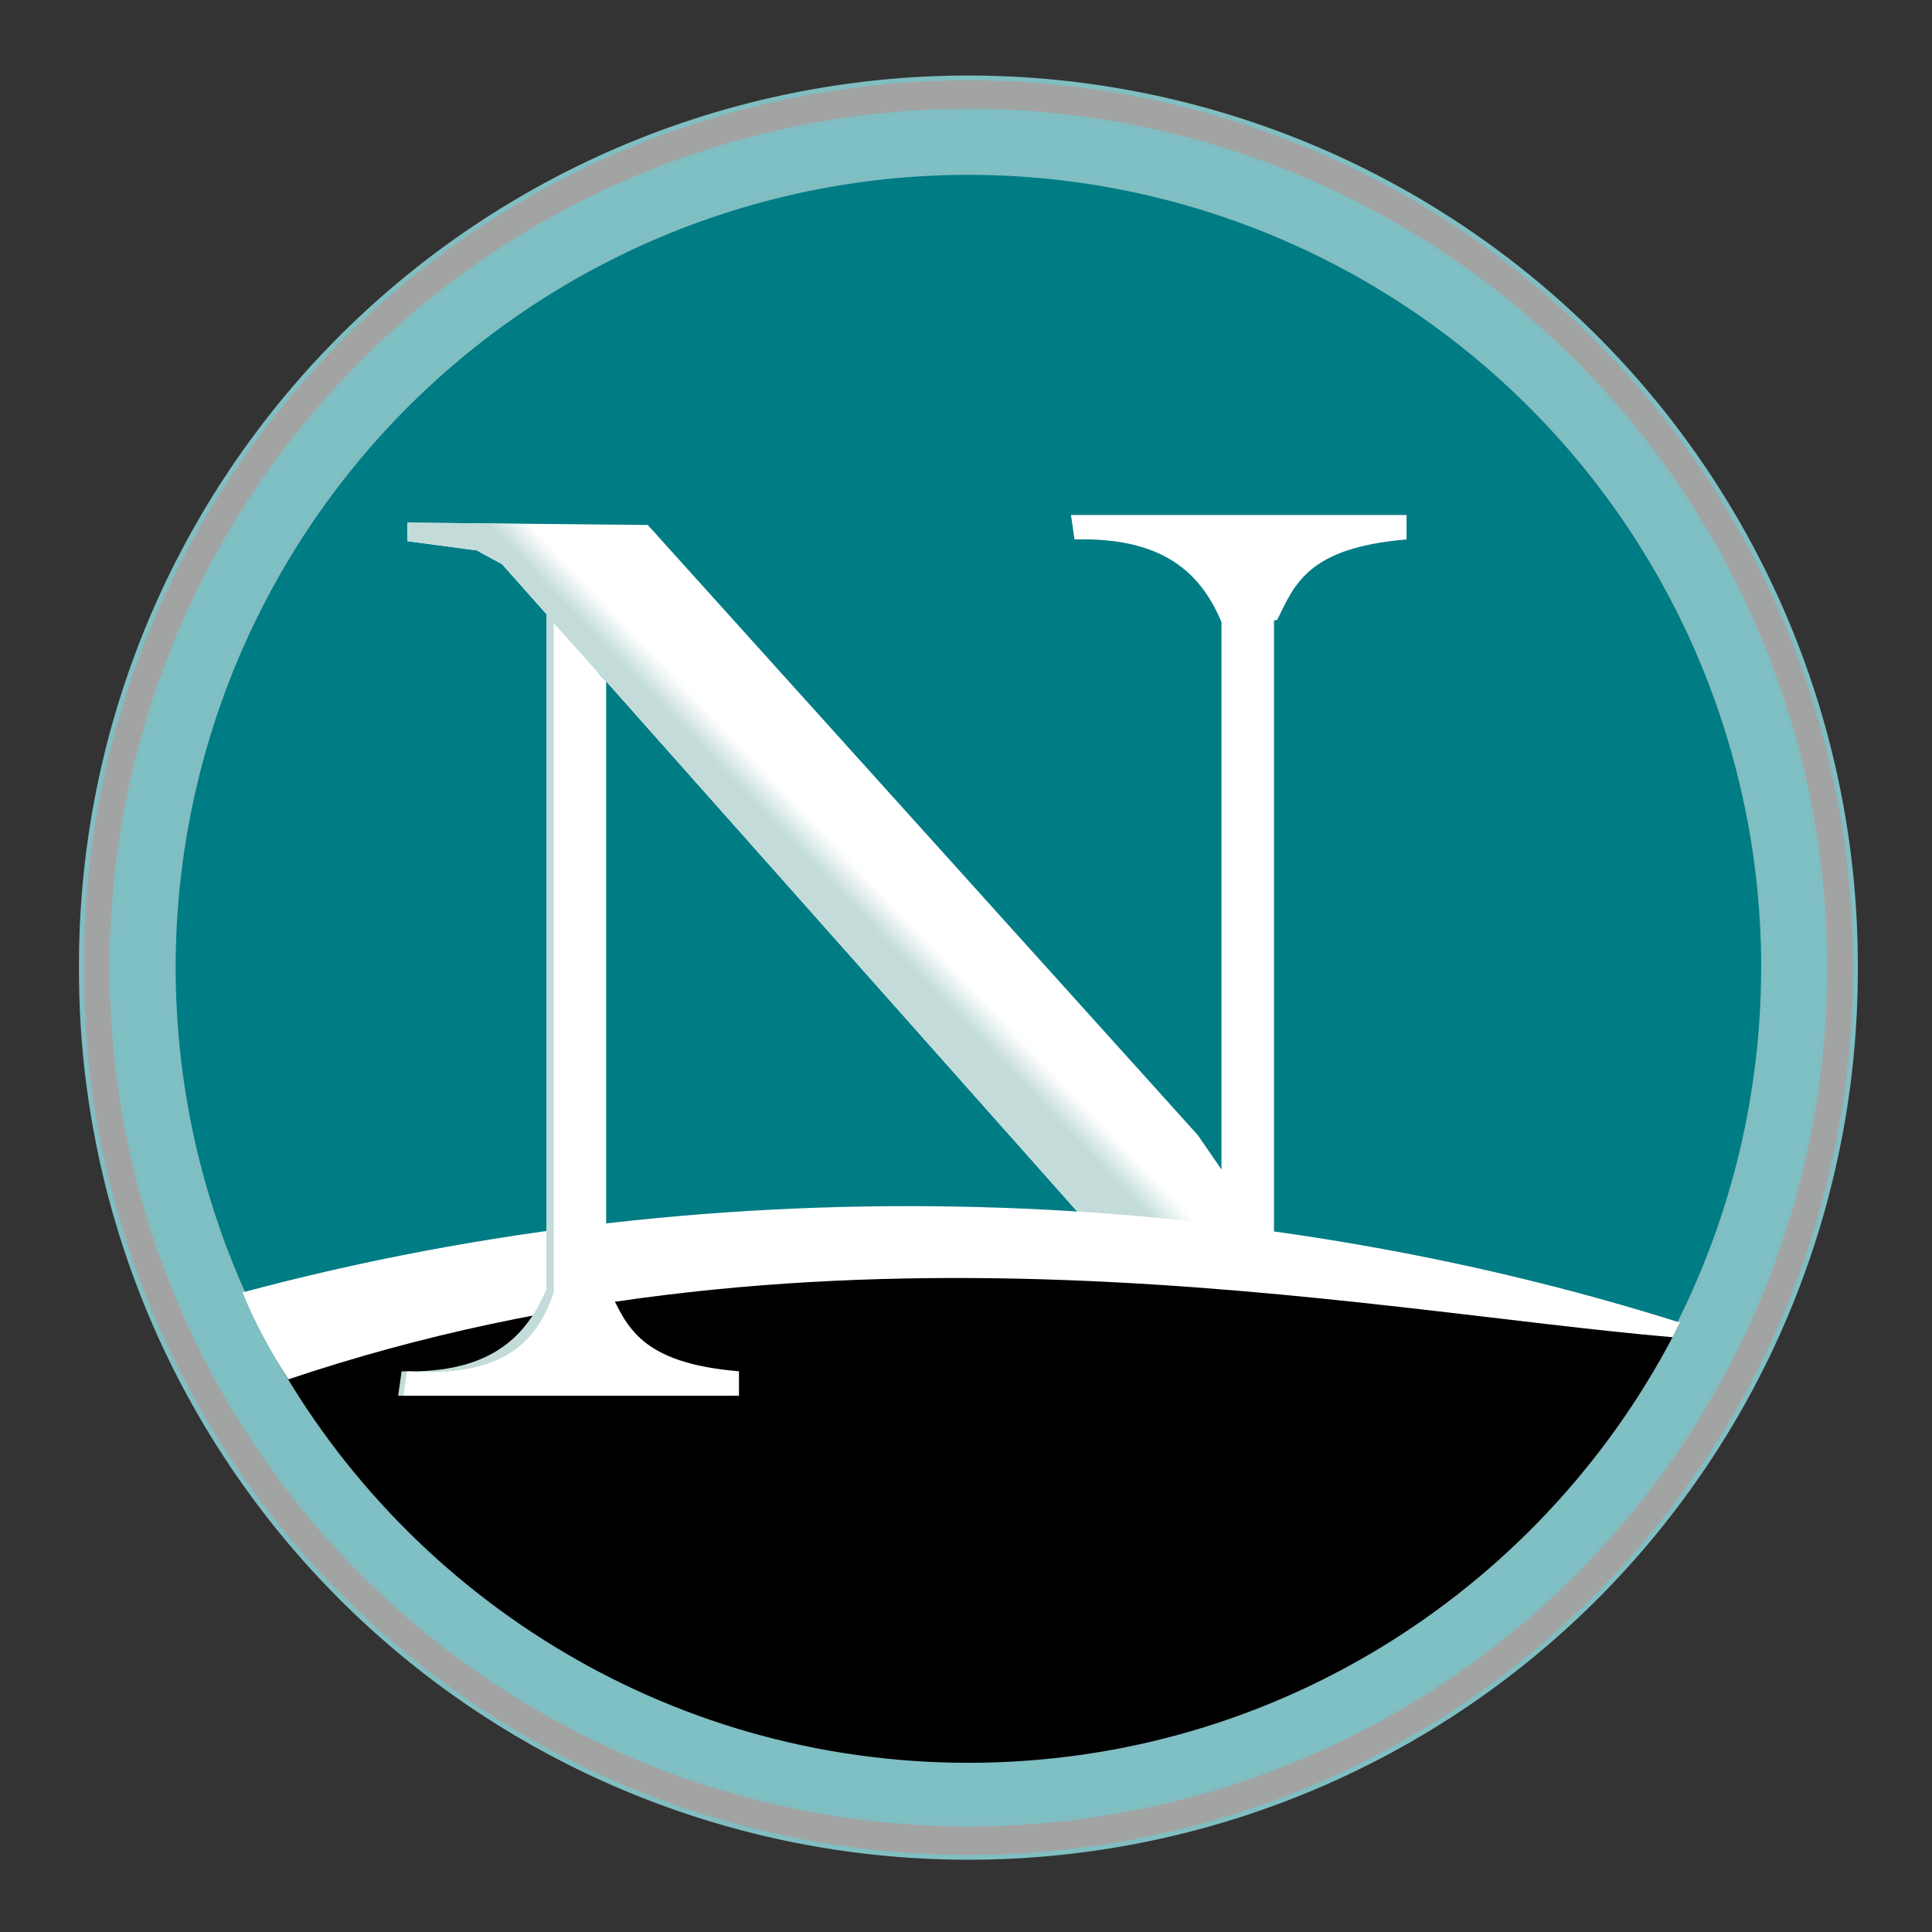 <svg xmlns="http://www.w3.org/2000/svg" viewBox="26 0 239 239" fill="#fff"><rect x="26" y="0" width="239" height="239" fill="#333333" stroke="none"/><linearGradient id="a" x1="84.678" x2="87.362" y1="288.84" y2="286.278" gradientUnits="userSpaceOnUse"><stop offset="0" stop-color="#c3dcda"/><stop offset="1" stop-color="#c3dcda" stop-opacity="0"/></linearGradient><g stroke="#80bec2" stroke-width=".6"><path fill="#a2a4a4" d="M255.523 119.702a109.727 109.727 0 1 1-219.453 0 109.727 109.727 0 1 1 219.453 0z"/><path fill="#7fc0c4" d="M251.736 119.702a105.94 105.94 0 1 1-211.88 0 105.94 105.94 0 1 1 211.88 0z"/><path fill="#007c85" d="M244.163 119.702a98.366 98.366 0 1 1-196.732 0 98.37 98.37 0 1 1 196.74 0zm0 0a98.366 98.366 0 1 1-196.732 0 98.37 98.37 0 1 1 196.74 0z"/></g><path d="M76.39 66.944l8.58 1.144 3.145 1.715 72.92 82.07 22.59 2.287-9.437-13.725-68.058-75.493-29.74-.286z"/><path fill="url(#a)" d="M29.39 243.544l8.58 1.144 3.145 1.715 72.92 82.07 22.59 2.287-9.437-13.725-68.058-75.493-29.74-.286z" transform="translate(47 -176.6)"/><path fill="#000" d="M233.754 163.766c-16.17 32.193-49.498 54.302-87.957 54.302-37.65 0-70.384-21.19-86.915-52.286 89.88-27.257 120.167-10.618 174.872-2.016z"/><path d="M177.1 157.5h6.5V68.4h-6.5z"/><path d="M158.922 66.733c11.62-.32 16.13 4.693 18.592 11.242L184 76.678c2.148-4.376 3.774-8.927 15.997-9.945v-3.026H158.49zM56.002 159.88c59.815-16.033 123.718-13.367 177.826 3.733l-.916 1.81c-38.775-3.316-104.508-17.28-171.24 5.21-1.92-3.033-3.977-6.585-5.67-10.753z"/><g fill="#c3dcda"><path d="M75.68 169.636c11.462.32 15.912-4.692 18.34-11.24l6.397 1.296c2.12 4.376 3.723 8.927 15.78 9.944v3.027H75.255l.426-3.027z"/><path d="M93.593 75.58l6.397 7.313v85.014h-6.397z"/></g><path d="M76.34 169.636c11.734.778 16.482-3.287 18.592-11.24l6.486 1.296c2.15 4.376 3.774 8.927 15.997 9.944v3.027H75.908l.433-3.027z"/><path d="M94.5 77.09l6.485 7.24v83.577H94.5z"/></svg>